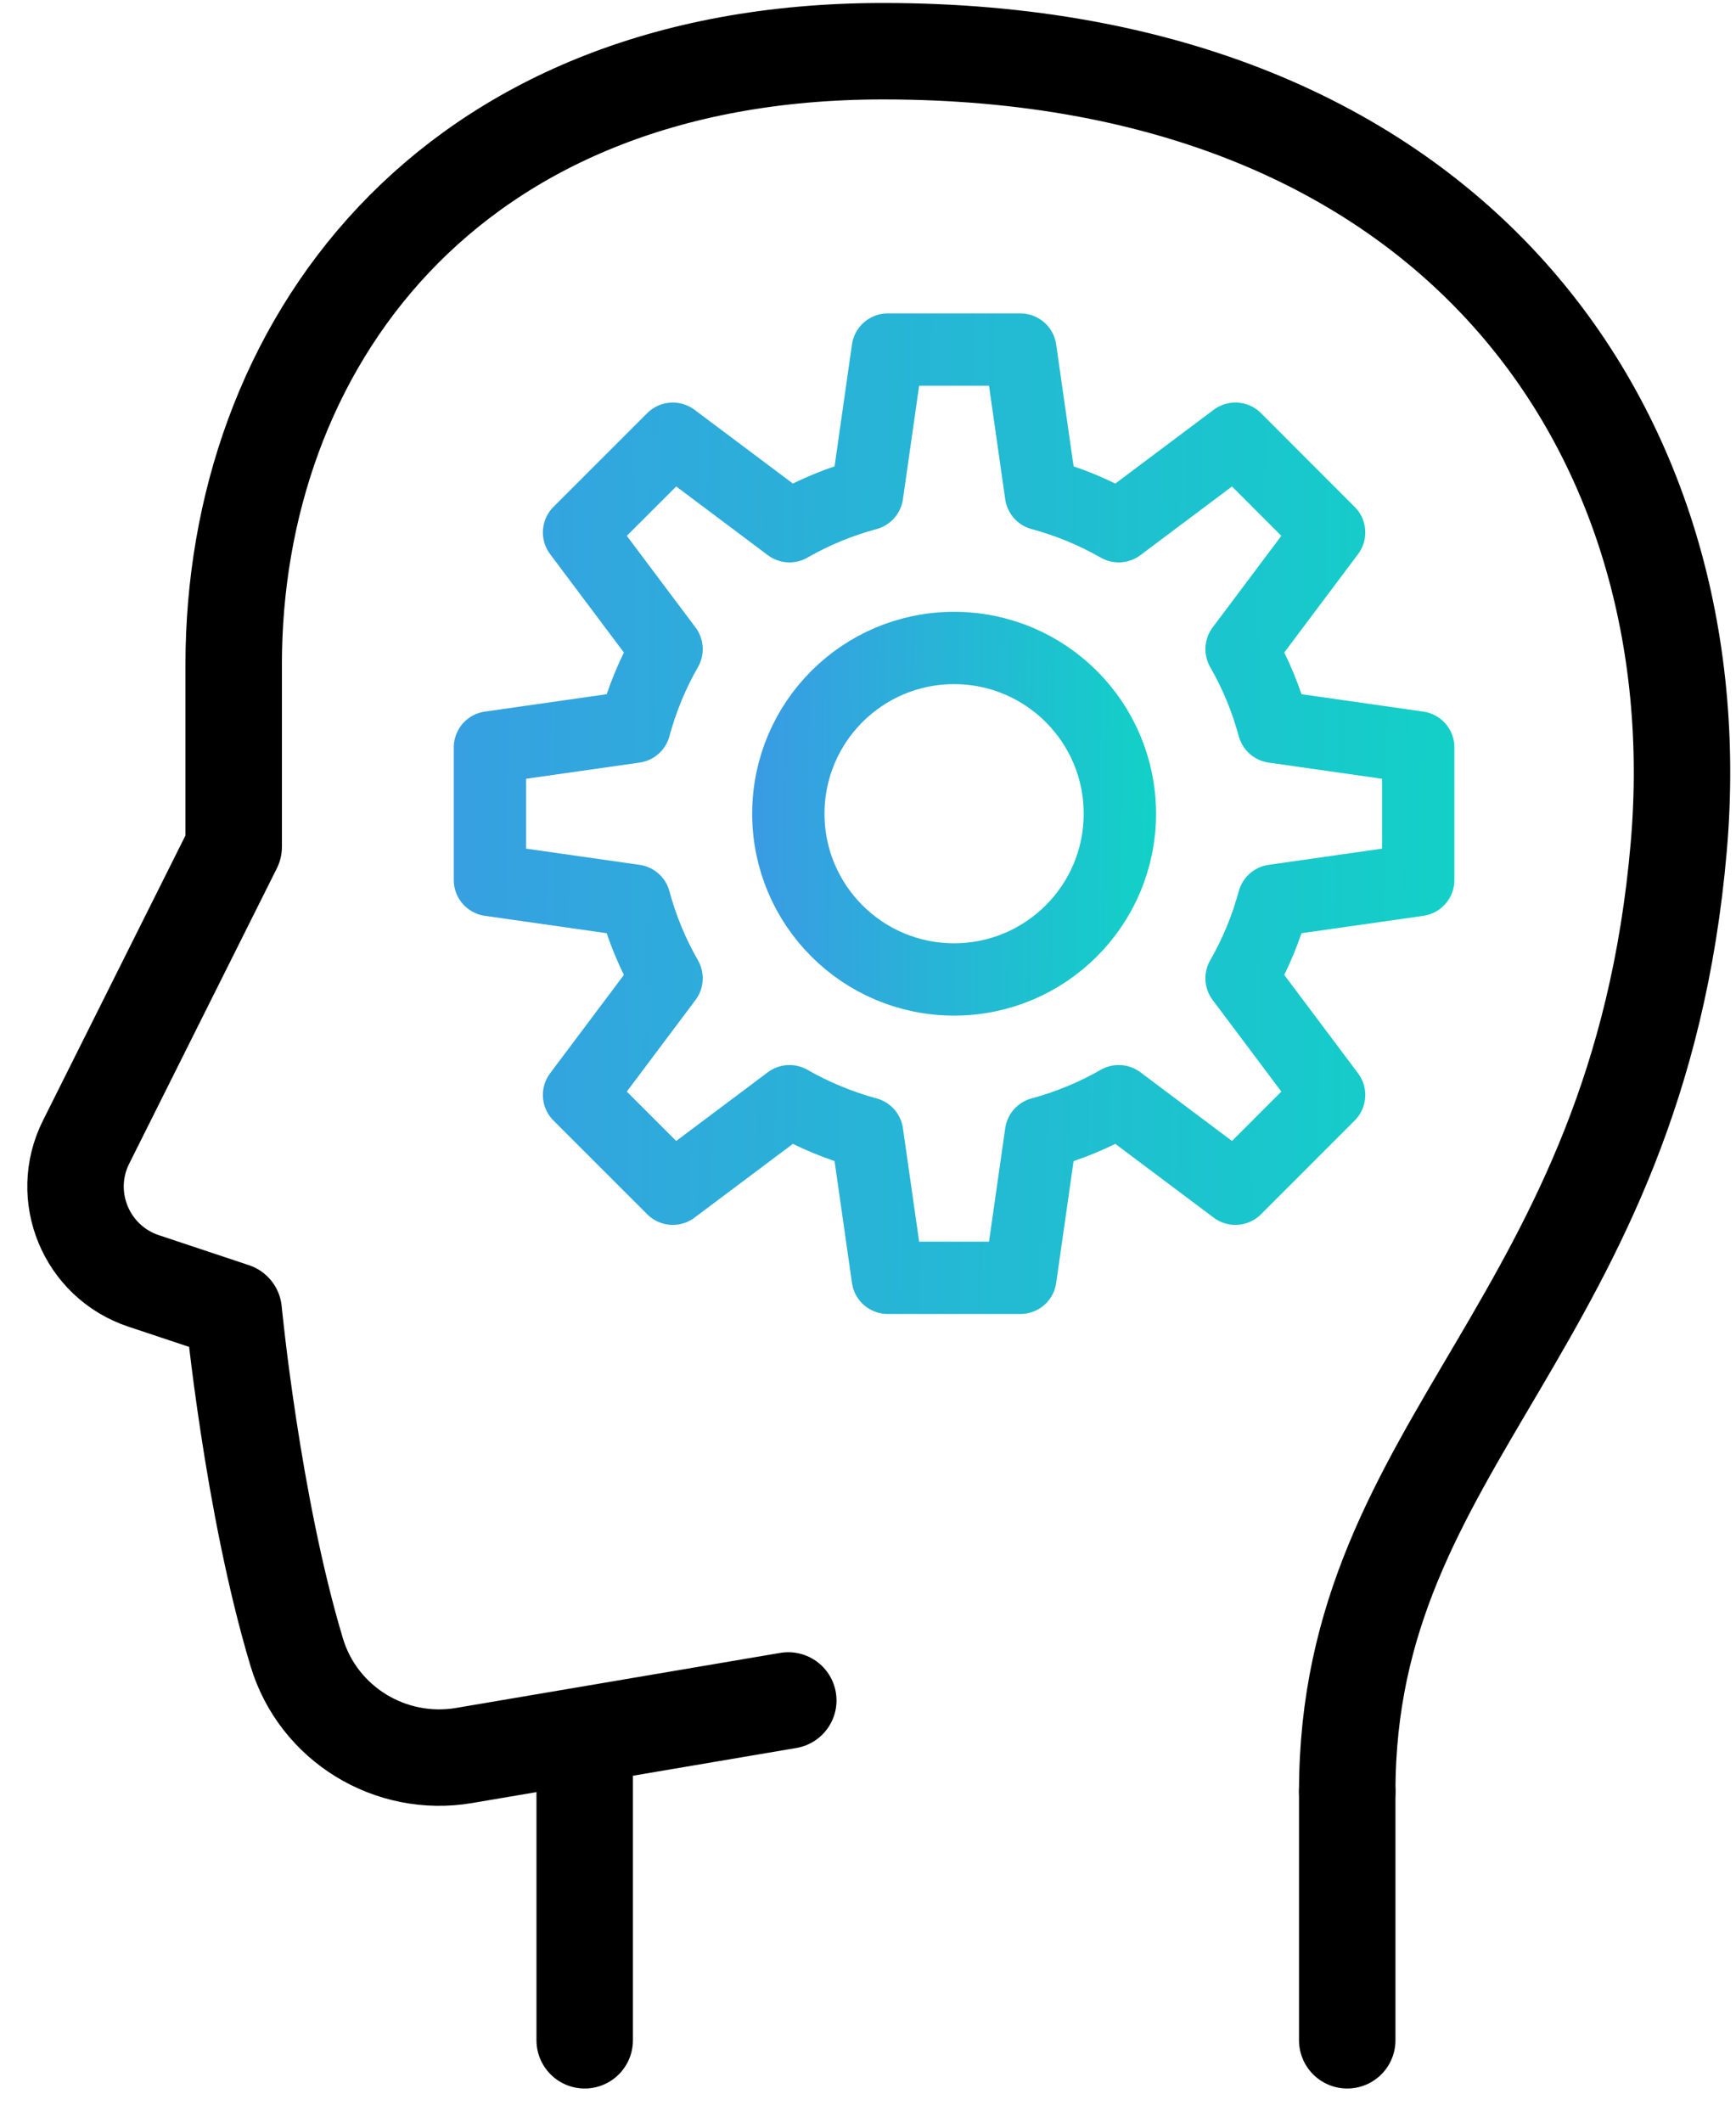 <?xml version="1.0" encoding="UTF-8"?> <svg xmlns="http://www.w3.org/2000/svg" width="36" height="44" viewBox="0 0 36 44" fill="none"><path d="M19.785 20.312C21.684 20.312 23.223 18.773 23.223 16.875C23.223 14.976 21.684 13.438 19.785 13.438C17.887 13.438 16.348 14.976 16.348 16.875C16.348 18.773 17.887 20.312 19.785 20.312Z" stroke="url(#paint0_linear_3279_8548)" stroke-width="1.5" stroke-linecap="round" stroke-linejoin="round"></path><path d="M10.16 18.25V15.5L13.158 15.072C13.312 14.503 13.536 13.963 13.823 13.462L12.008 11.042L13.952 9.098L16.372 10.913C16.872 10.626 17.412 10.402 17.982 10.248L18.41 7.25H21.16L21.588 10.248C22.157 10.402 22.697 10.626 23.199 10.913L25.619 9.098L27.562 11.042L25.747 13.462C26.035 13.962 26.258 14.501 26.413 15.072L29.41 15.5V18.25L26.413 18.678C26.258 19.247 26.035 19.787 25.747 20.288L27.562 22.708L25.619 24.652L23.199 22.837C22.698 23.124 22.159 23.348 21.588 23.503L21.16 26.5H18.41L17.982 23.503C17.413 23.348 16.874 23.124 16.372 22.837L13.952 24.652L12.008 22.708L13.823 20.288C13.536 19.788 13.312 19.249 13.158 18.678L10.16 18.25Z" stroke="url(#paint1_linear_3279_8548)" stroke-width="1.5" stroke-linecap="round" stroke-linejoin="round"></path><path d="M12.125 36.641V42.312" stroke="black" stroke-width="2" stroke-linecap="round" stroke-linejoin="round"></path><path d="M27.938 37.156C27.938 29.841 33.953 27.511 34.813 17.562C35.554 8.981 30.172 1.062 18.313 1.062C9.203 1.062 4.846 7.25 4.846 13.781V17.562L1.785 23.685C1.223 24.807 1.787 26.167 2.978 26.564L4.846 27.186C4.846 27.186 5.228 31.187 6.153 34.264C6.6 35.752 8.097 36.666 9.628 36.405L16.347 35.264" stroke="black" stroke-width="2" stroke-linecap="round" stroke-linejoin="round"></path><path d="M27.938 42.312V37.156" stroke="black" stroke-width="2" stroke-linecap="round" stroke-linejoin="round"></path><defs><linearGradient id="paint0_linear_3279_8548" x1="27.542" y1="-1567.81" x2="47.511" y2="-1567.56" gradientUnits="userSpaceOnUse"><stop stop-color="#6068FF"></stop><stop offset="1" stop-color="#00E9BA"></stop></linearGradient><linearGradient id="paint1_linear_3279_8548" x1="41.503" y1="-4420.25" x2="97.417" y2="-4419.54" gradientUnits="userSpaceOnUse"><stop stop-color="#6068FF"></stop><stop offset="1" stop-color="#00E9BA"></stop></linearGradient></defs></svg> 